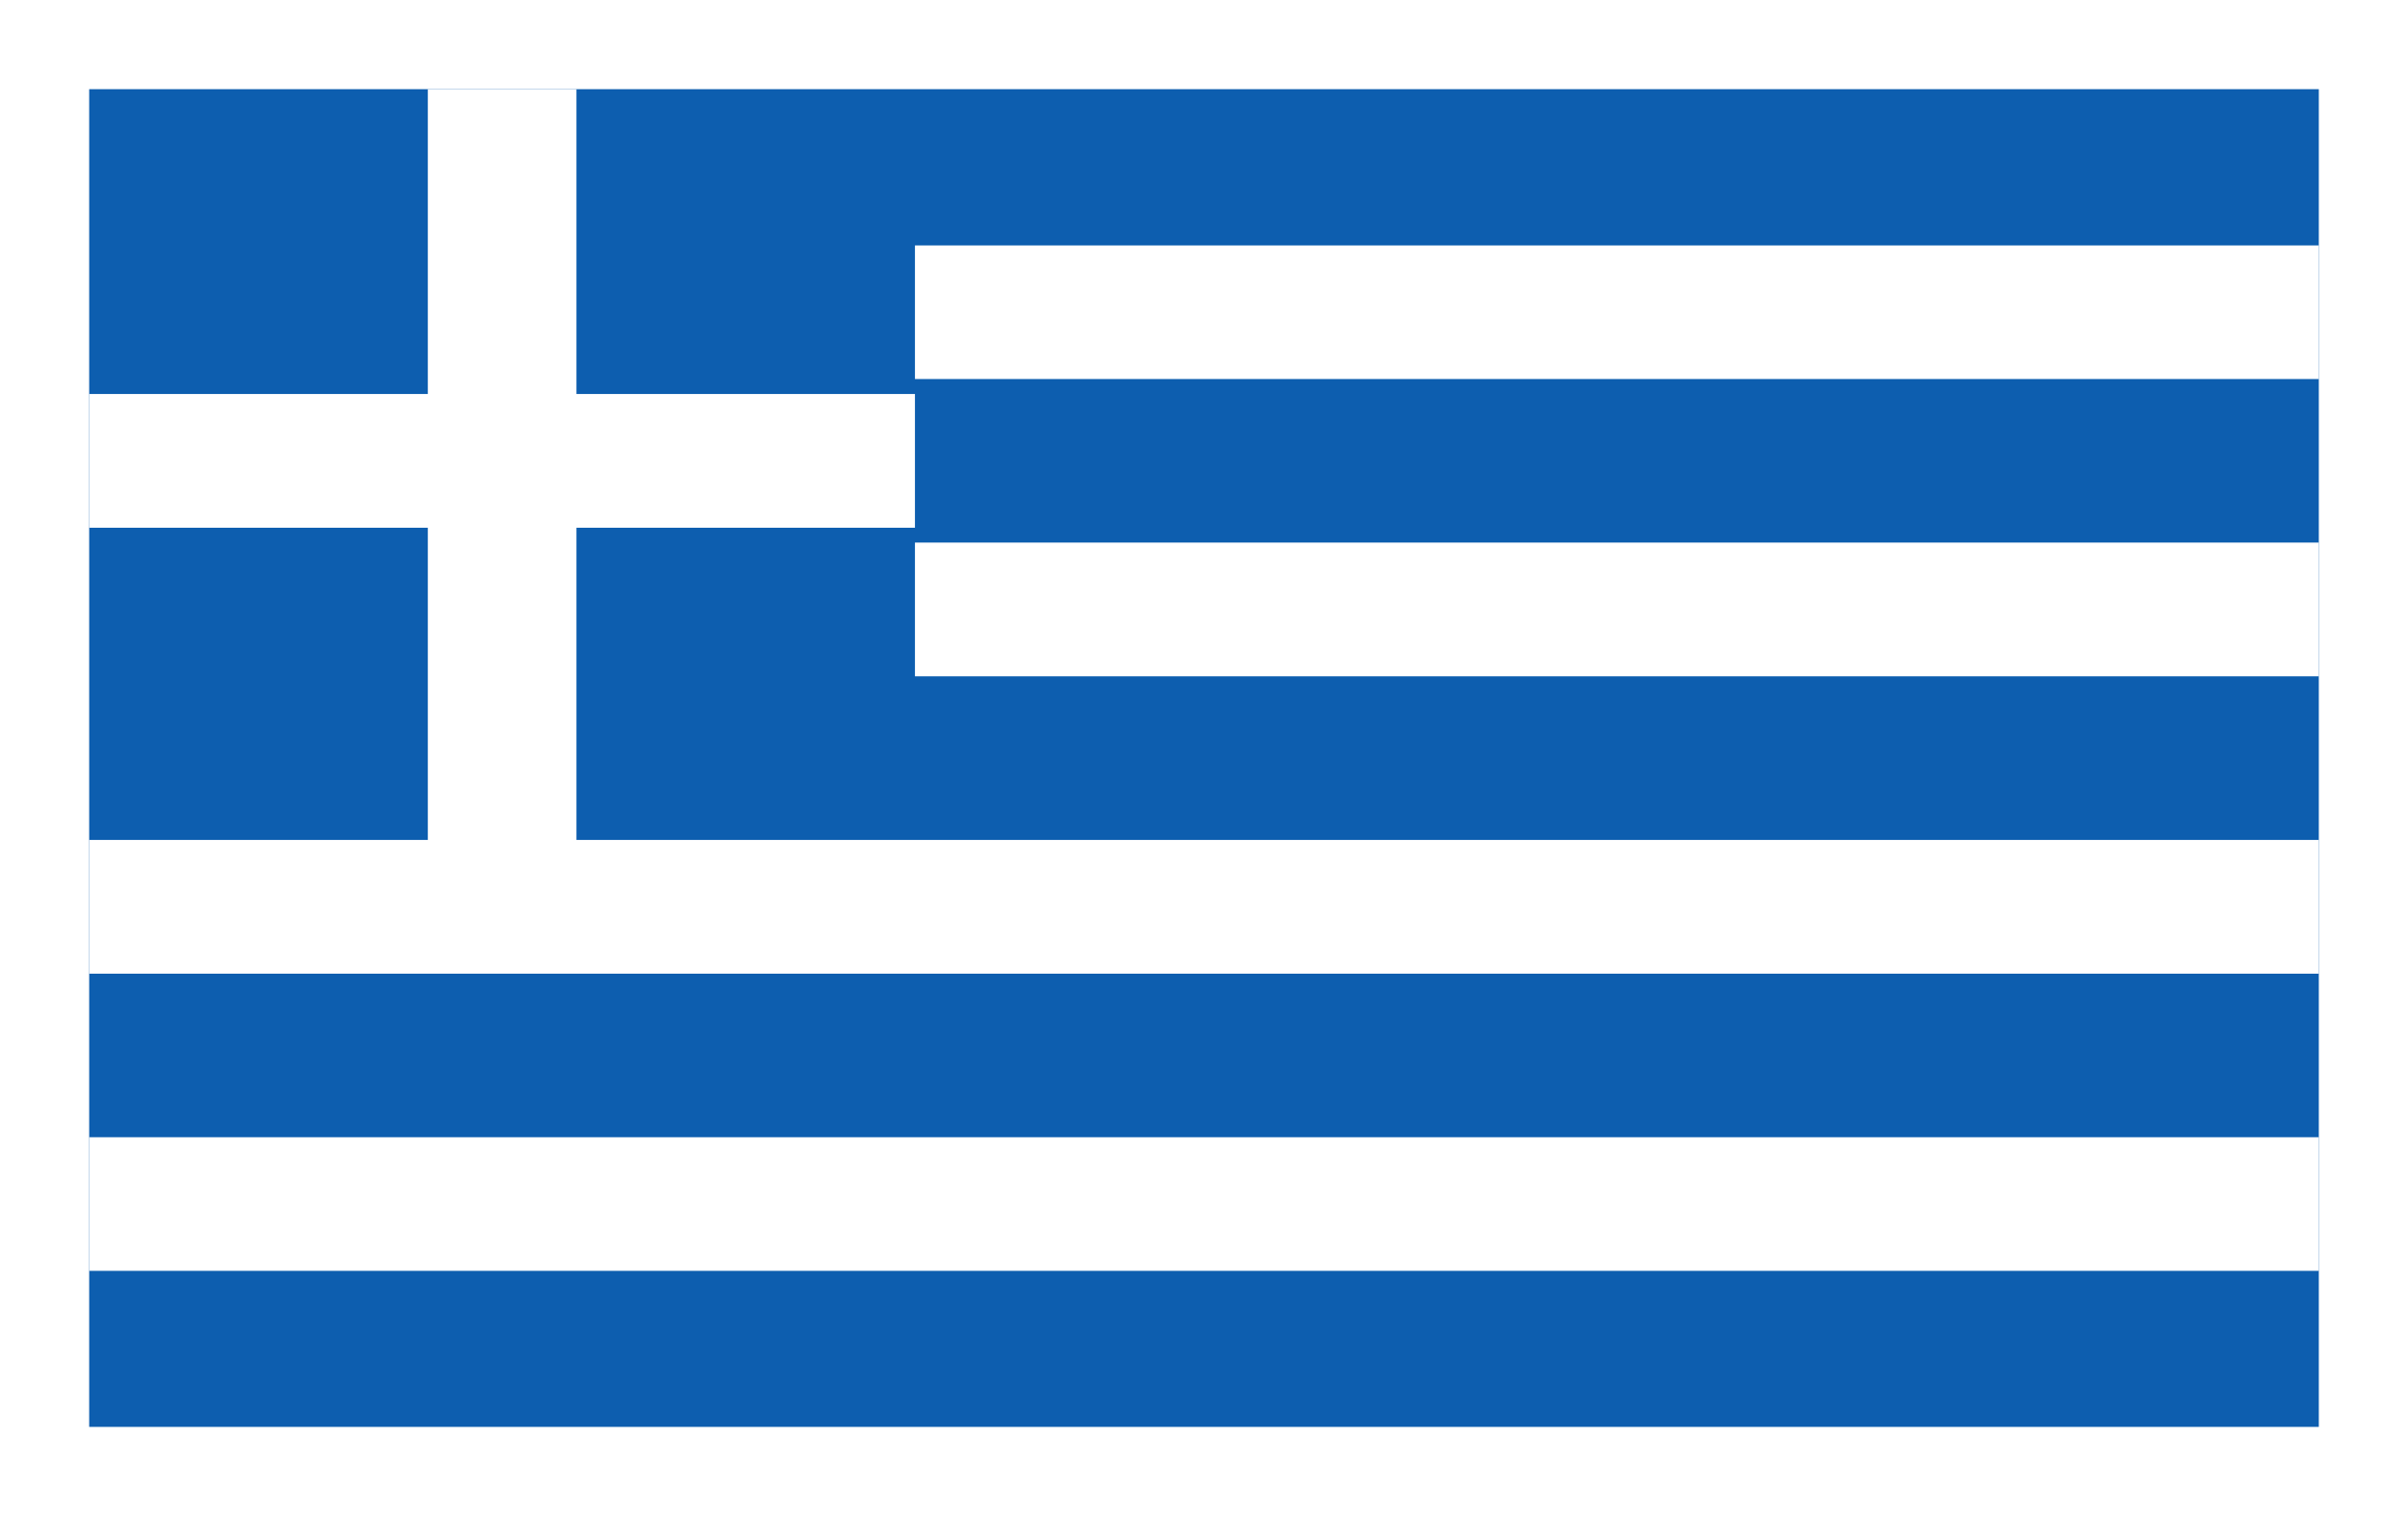 <?xml version="1.0" encoding="utf-8"?>
<!-- Generator: Adobe Illustrator 16.0.0, SVG Export Plug-In . SVG Version: 6.00 Build 0)  -->
<!DOCTYPE svg PUBLIC "-//W3C//DTD SVG 1.1//EN" "http://www.w3.org/Graphics/SVG/1.1/DTD/svg11.dtd">
<svg version="1.1" id="Calque_1" xmlns="http://www.w3.org/2000/svg" xmlns:xlink="http://www.w3.org/1999/xlink" x="0px" y="0px"
	 width="27px" height="17px" viewBox="0 0 27 17" enable-background="new 0 0 27 17" xml:space="preserve">
<rect fill="#FFFFFF" width="27" height="17"/>
<g>
	<g>
		<rect x="1" y="1" fill="#0D5EAF" width="25" height="15"/>
	</g>
	<g>
		<path fill="#FFFFFF" d="M26,14.25H1v-1.498h25V14.25z M26,10.918H1v-1.5h3.797v-3.5H1v-1.5h3.797V1h1.666v3.418h3.796v1.5H6.463
			v3.5H26V10.918z M26,7.584H10.259v-1.5H26V7.584z M26,4.25H10.259V2.752H26V4.25z"/>
	</g>
</g>
</svg>
